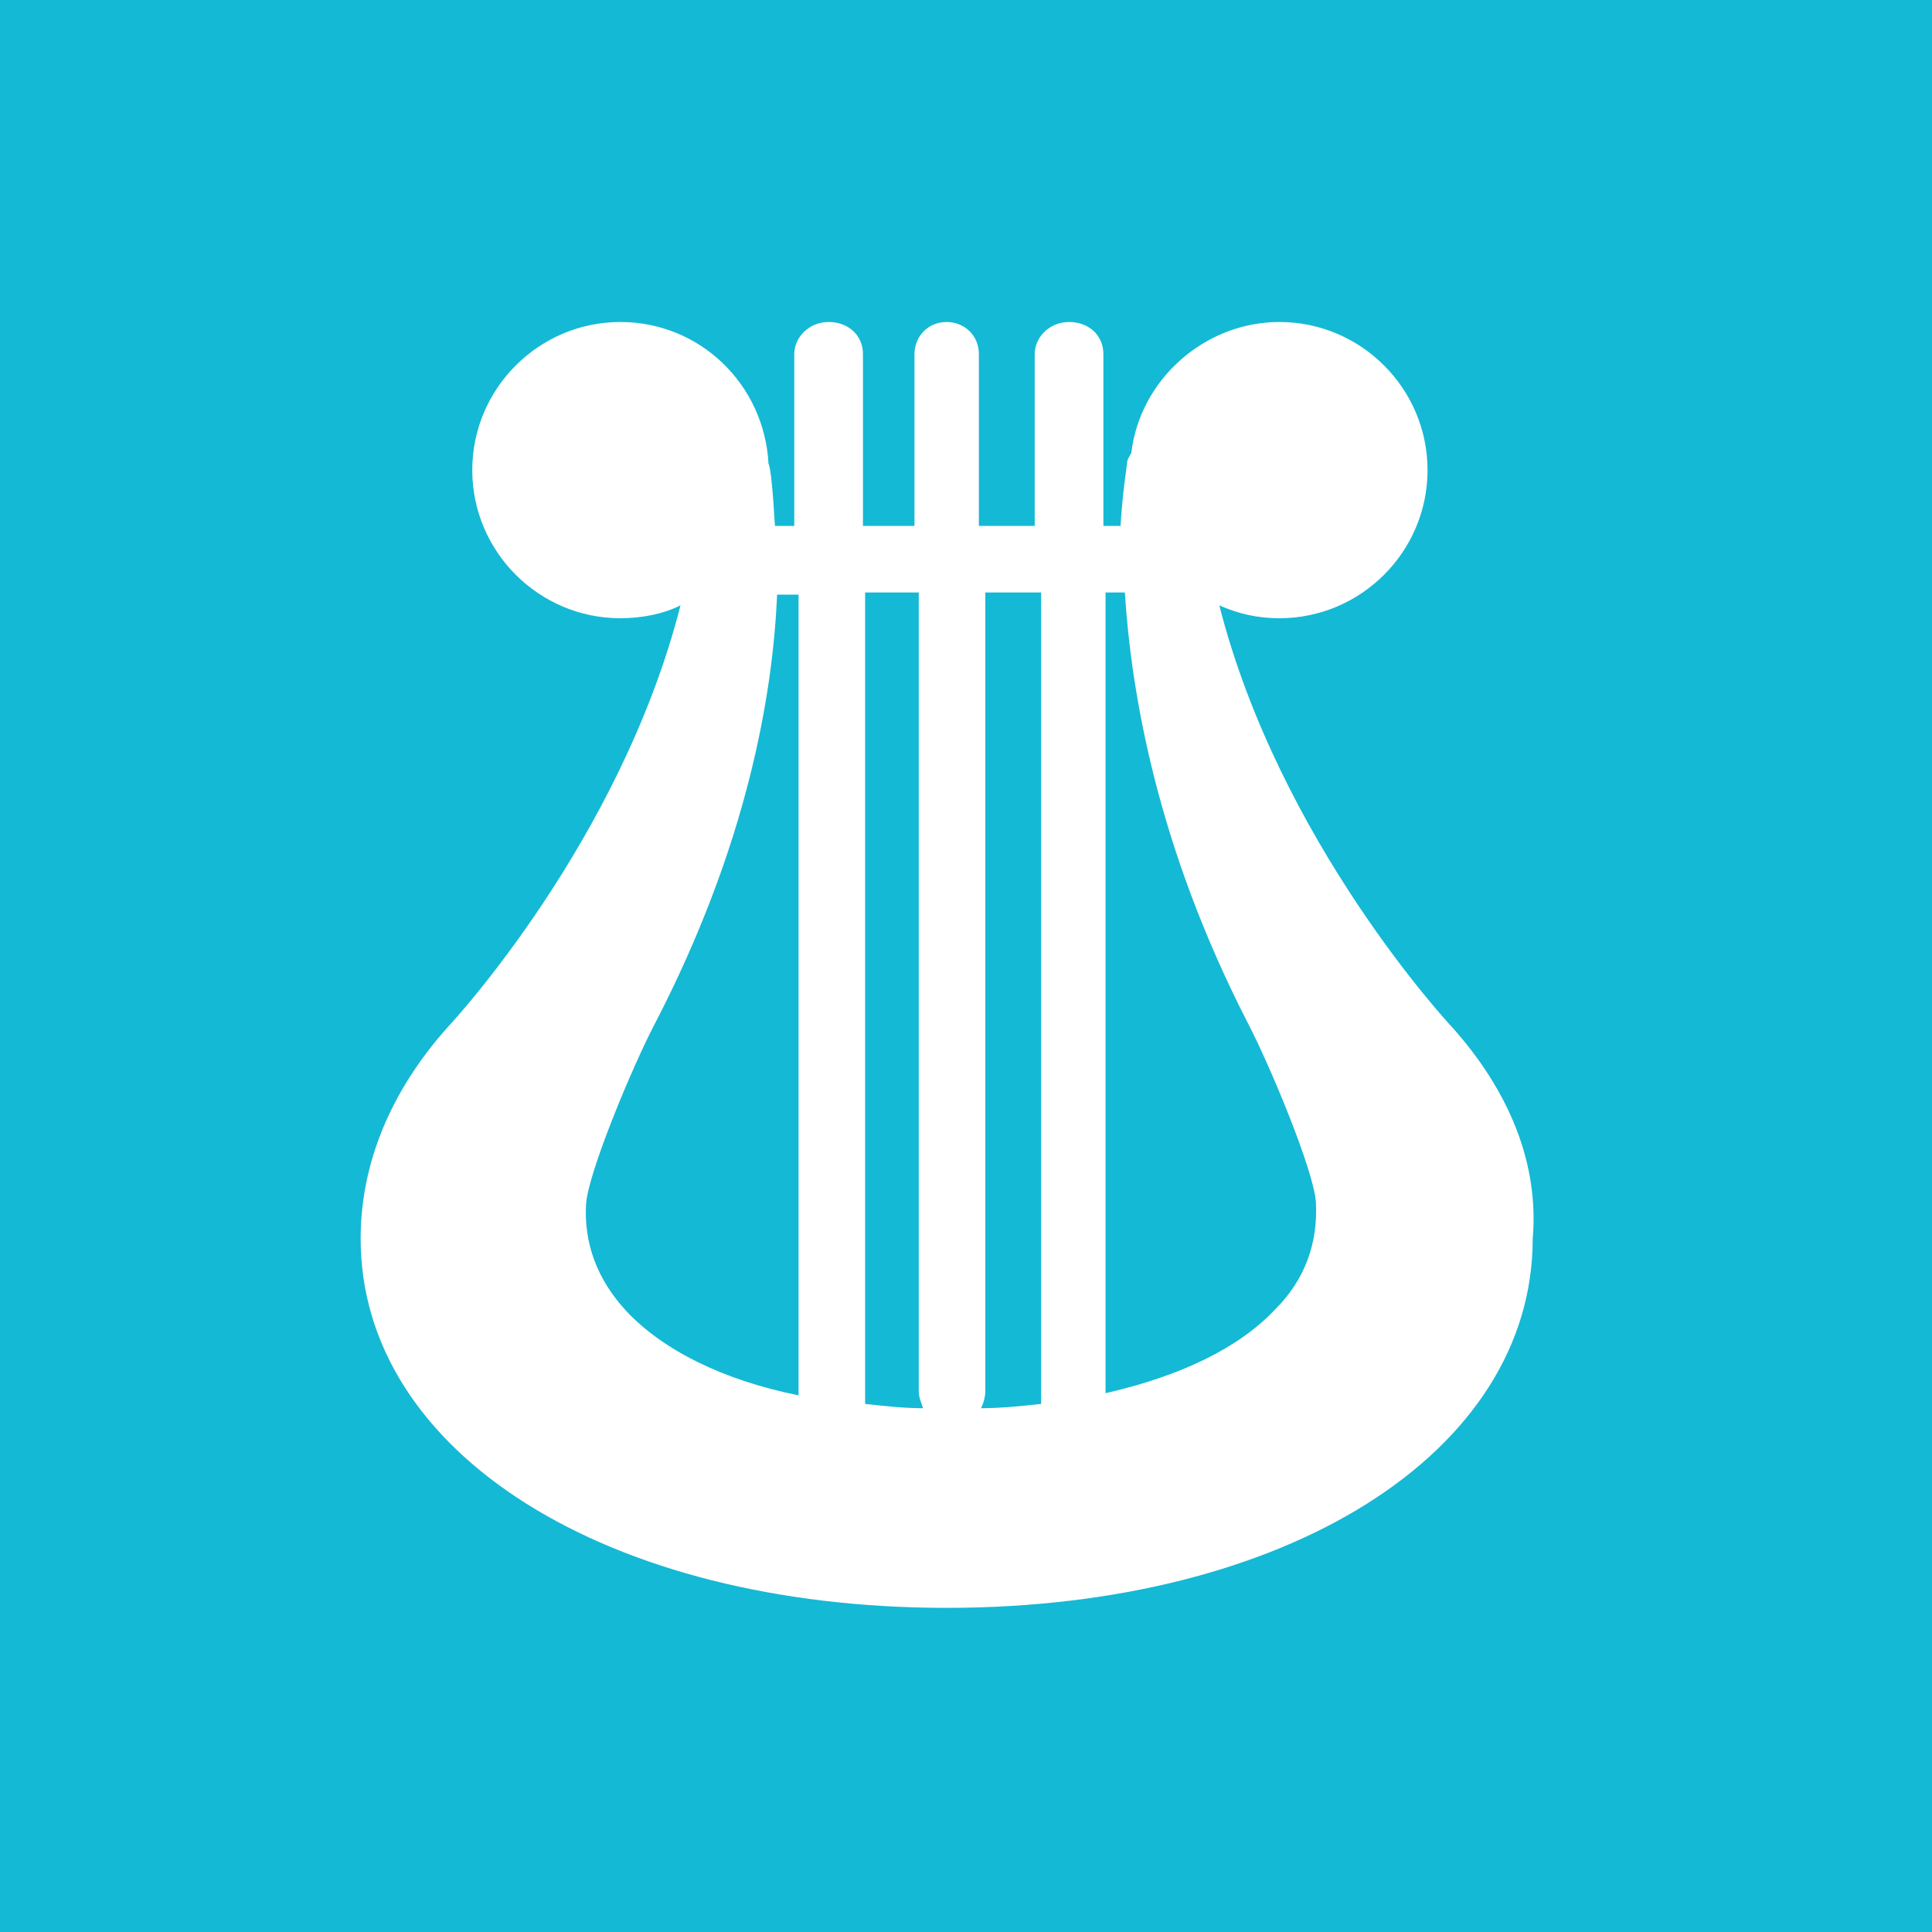 <?xml version="1.0" encoding="utf-8"?>
<!-- Generator: Adobe Illustrator 21.0.2, SVG Export Plug-In . SVG Version: 6.00 Build 0)  -->
<svg version="1.1" id="Livello_1" xmlns="http://www.w3.org/2000/svg" xmlns:xlink="http://www.w3.org/1999/xlink" x="0px" y="0px"
	 viewBox="0 0 90 90" style="enable-background:new 0 0 90 90;" xml:space="preserve">
<style type="text/css">
	.st0{fill:#14B9D5;}
</style>
<g>
	<path class="st0" d="M45.9,64.8c0,0.3-0.1,0.6-0.2,0.8c0.9,0,1.9-0.1,2.8-0.2V27.6h-2.6V64.8z"/>
	<path class="st0" d="M42.8,27.6h-2.5v37.8c0.9,0.1,1.8,0.2,2.7,0.2c-0.1-0.3-0.2-0.5-0.2-0.8V27.6z"/>
	<path class="st0" d="M30.5,47.7c-1,1.9-3.1,6.9-3.2,8.4c-0.1,1.8,0.5,3.5,1.9,5c1.7,1.8,4.5,3.2,8,3.9V27.7h-1
		C36,32.4,34.8,39.4,30.5,47.7z"/>
	<path class="st0" d="M58.1,47.6c-4.2-8.2-5.4-15.3-5.7-20h-0.9v37.3c3.5-0.8,6.2-2.1,7.9-3.9c1.4-1.4,2-3.1,1.9-5
		C61.2,54.5,59.1,49.5,58.1,47.6z"/>
	<path class="st0" d="M0,0v90h90V0H0z M71.4,57.7c0,10-11.5,17.2-27.3,17.2c-15.8,0-27.3-7.2-27.3-17.2c0-3.5,1.4-6.9,4.1-9.9
		c0.1-0.1,8-8.6,10.8-19.6c-0.8,0.4-1.8,0.6-2.8,0.6c-3.8,0-6.9-3.1-6.9-6.9c0-3.8,3.1-6.9,6.9-6.9c3.7,0,6.7,2.9,6.9,6.6
		c0.1,0.2,0.2,1.2,0.3,2.9H37v-8c0-0.8,0.7-1.5,1.6-1.5c0.9,0,1.6,0.6,1.6,1.5v8h2.4v-8c0-0.8,0.6-1.5,1.5-1.5
		c0.8,0,1.5,0.6,1.5,1.5v8h2.6v-8c0-0.8,0.7-1.5,1.6-1.5c0.9,0,1.6,0.6,1.6,1.5v8h0.8c0.1-1.7,0.3-2.8,0.3-2.9
		c0-0.2,0.1-0.3,0.2-0.5c0.4-3.4,3.4-6.1,6.9-6.1c3.8,0,6.9,3.1,6.9,6.9c0,3.8-3.1,6.9-6.9,6.9c-1,0-1.9-0.2-2.8-0.6
		c2.8,11,10.7,19.5,10.8,19.6C70.3,50.8,71.7,54.2,71.4,57.7z"/>
</g>
</svg>

